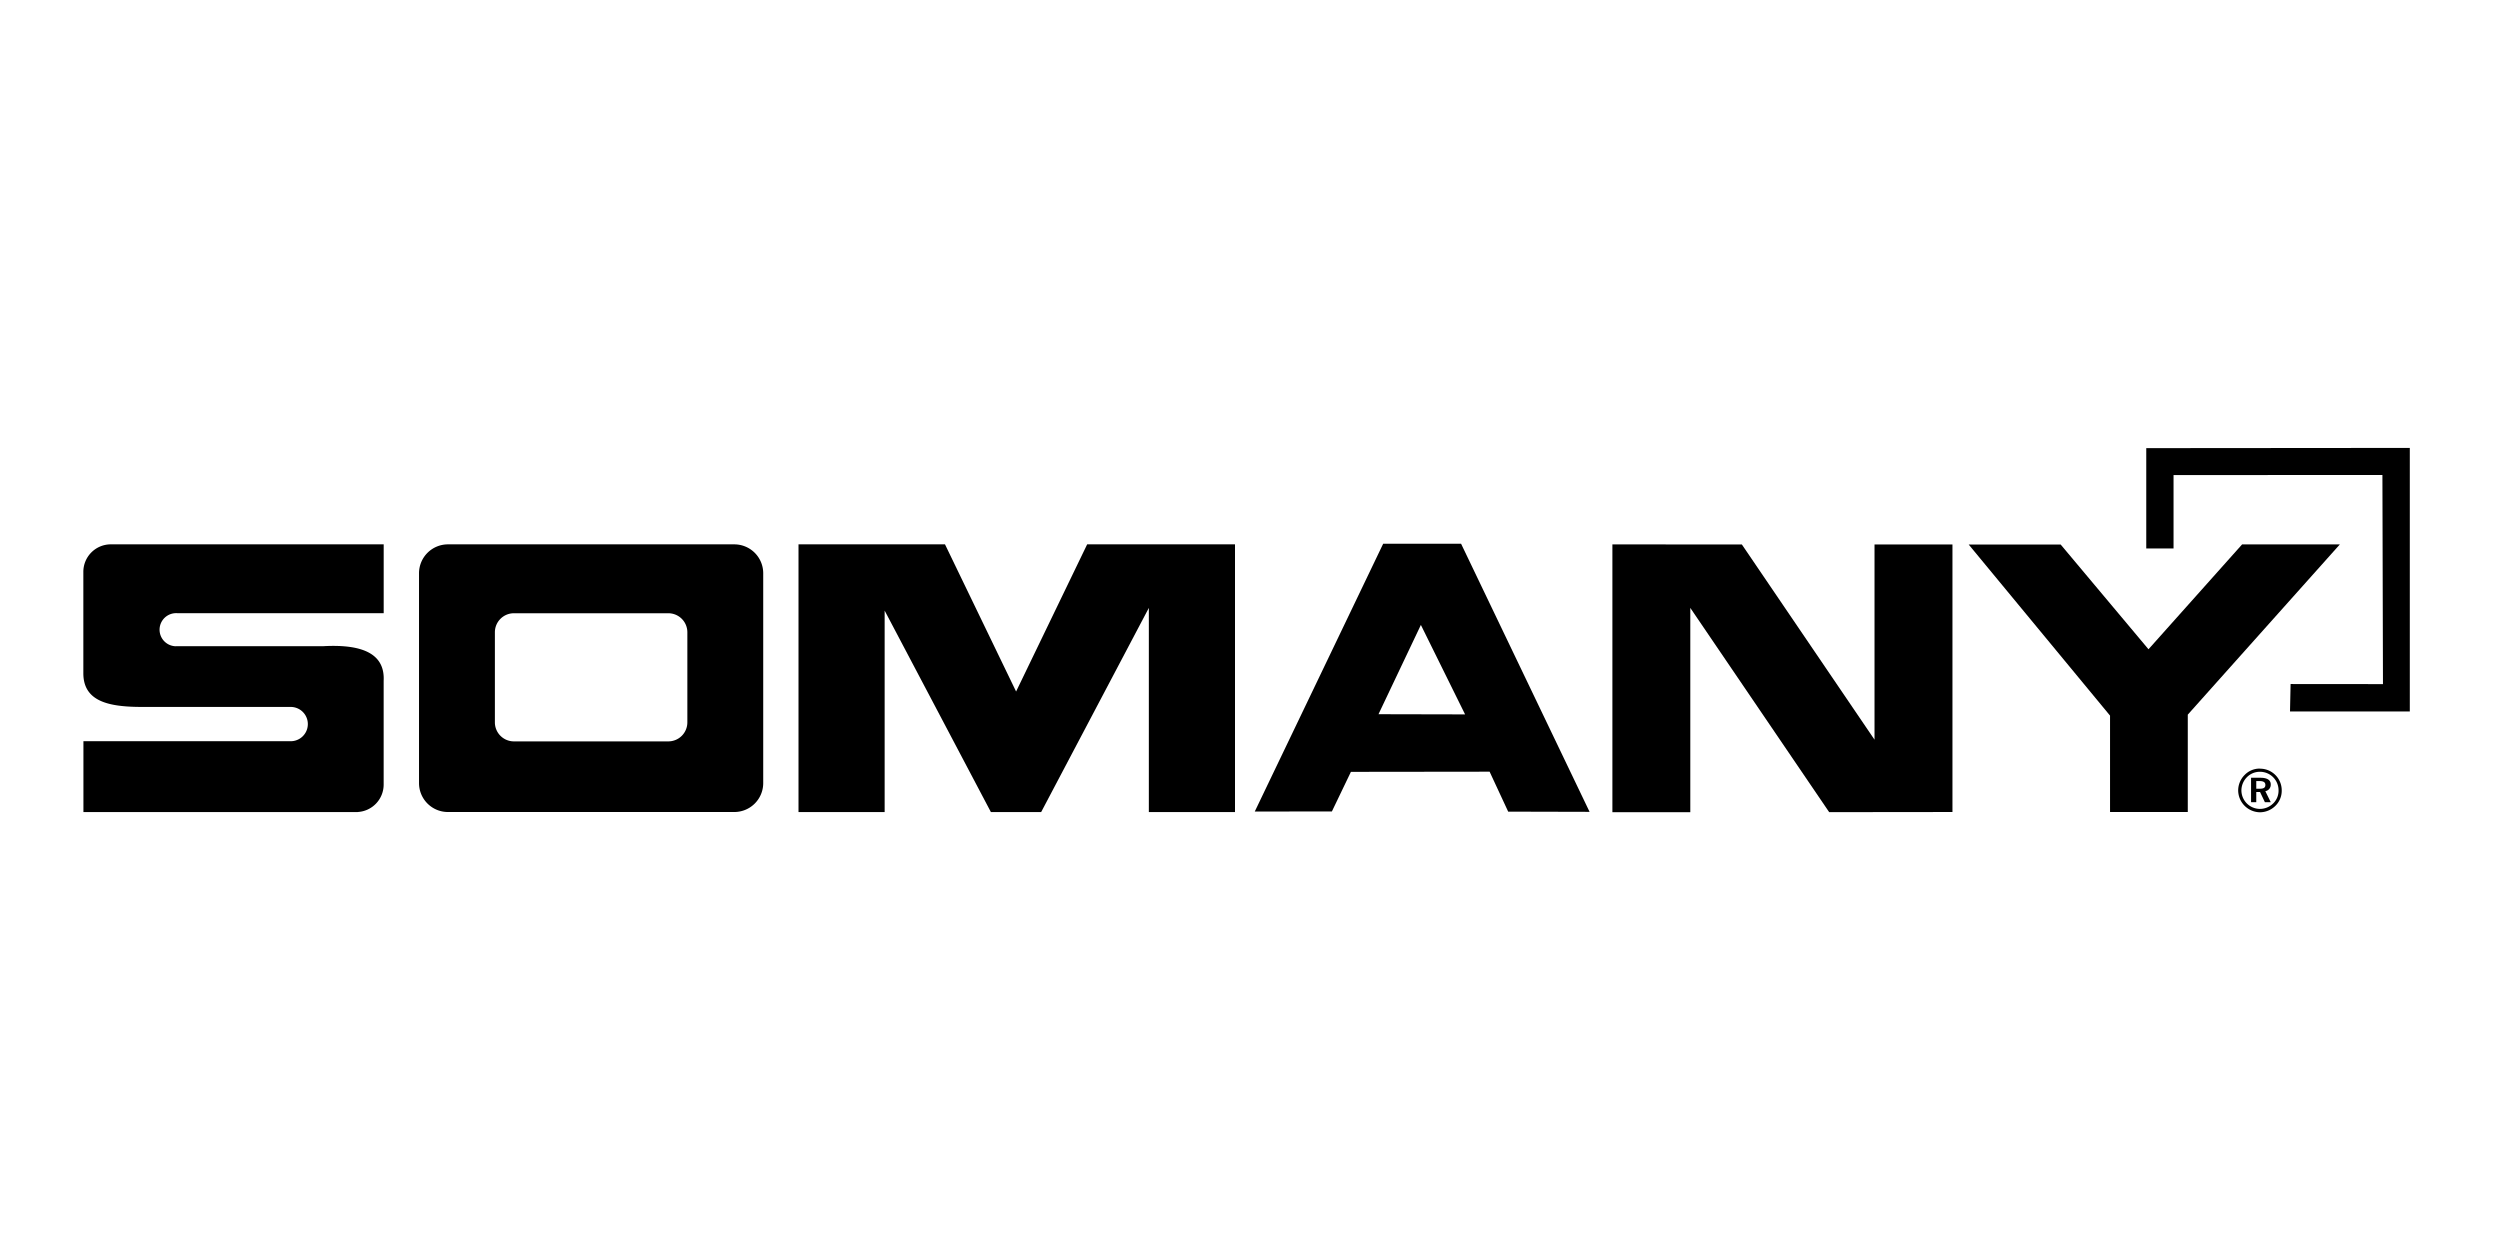 <svg xmlns="http://www.w3.org/2000/svg" xmlns:xlink="http://www.w3.org/1999/xlink" width="240" height="120" viewBox="0 0 240 120"><defs><clipPath id="clip-_09-Somany"><rect width="240" height="120"></rect></clipPath></defs><g id="_09-Somany" data-name="09-Somany" clip-path="url(#clip-_09-Somany)"><g id="surface1" transform="translate(-44.71 -138.77)"><path id="Path_127591" data-name="Path 127591" d="M359.8,227.16a2,2,0,0,0-1.457.6,2.11,2.11,0,0,0-.631,1.494,2.117,2.117,0,0,0,2.088,2.1,2.118,2.118,0,0,0,1.481-.615,2.027,2.027,0,0,0,.612-1.481,2.08,2.08,0,0,0-2.093-2.09Zm.005.307a1.778,1.778,0,0,1,1.783,1.812,1.7,1.7,0,0,1-.522,1.232,1.814,1.814,0,0,1-1.29.519,1.787,1.787,0,0,1-1.754-1.78,1.82,1.82,0,0,1,.538-1.274A1.72,1.72,0,0,1,359.808,227.467Zm-.856.572v2.345h.5v-.978h.363l.464.978h.562l-.519-1.057a.62.62,0,0,0,.519-.649c0-.411-.328-.638-.991-.638Zm.5.318h.307c.382,0,.567.111.567.376s-.175.36-.543.36h-.331v-.737" transform="translate(-98.137 -14.605)" fill-rule="evenodd"></path><path id="Path_127592" data-name="Path 127592" d="M328.4,195.442l8.428,10.052,8.987-10.068H355.2L340.6,211.77v9.347h-7.463v-9.254L319.57,195.442H328.4" transform="translate(-85.863 -4.394)" fill-rule="evenodd"></path><path id="Path_127593" data-name="Path 127593" d="M102.986,195.422H130.5a2.774,2.774,0,0,1,2.766,2.763V218.35a2.775,2.775,0,0,1-2.766,2.766H102.986a2.774,2.774,0,0,1-2.763-2.766V198.185A2.774,2.774,0,0,1,102.986,195.422Zm6.34,6.613h14.837a1.827,1.827,0,0,1,1.82,1.82v8.658a1.827,1.827,0,0,1-1.82,1.823H109.326a1.827,1.827,0,0,1-1.82-1.823v-8.658a1.827,1.827,0,0,1,1.82-1.82" transform="translate(-15.287 -4.393)" fill-rule="evenodd"></path><path id="Path_127594" data-name="Path 127594" d="M195.84,195.422v25.7h-8.271v-19.6l-10.338,19.6h-4.825l-10.2-19.341v19.341h-8.269v-25.7H168l6.825,14.127,6.822-14.127h14.2" transform="translate(-32.57 -4.393)" fill-rule="evenodd"></path><path id="Path_127595" data-name="Path 127595" d="M81.544,195.418h-26.2a2.639,2.639,0,0,0-2.633,2.633v9.776c.019,2.713,2.52,3.187,5.537,3.2H72.621a1.645,1.645,0,0,1-.008,3.291.243.243,0,0,1-.042,0H52.719v6.8H79.056v-.005a2.638,2.638,0,0,0,2.485-2.628q0-4.983,0-9.962c.13-2.477-1.817-3.555-5.839-3.325H61.719c-.032,0-.064,0-.1,0h-.042a.163.163,0,0,1-.072,0,1.589,1.589,0,0,1,.114-3.174c.048,0,.093,0,.138.005H81.544v-6.608" transform="translate(0 -4.391)" fill-rule="evenodd"></path><path id="Path_127596" data-name="Path 127596" d="M294.3,195.431h7.482v25.686l-11.835.013-13.332-19.608v19.613h-7.479v-25.71l12.431.011L294.3,214.173V195.431" transform="translate(-69.636 -4.394)" fill-rule="evenodd"></path><path id="Path_127597" data-name="Path 127597" d="M250.658,221.073l-7.813-.019-1.783-3.836-13.316.016-1.825,3.8-7.405.011,12.328-25.71h7.479Zm-11.951-9.355-4.244-8.589-4.069,8.571Zm0,0" transform="translate(-53.349 -4.366)" fill-rule="evenodd"></path><path id="Path_127598" data-name="Path 127598" d="M367.367,184.369l-20.048.008v7.047H344.7v-9.633l25.3-.021v25.3H358.5l.056-2.633,8.868.008-.053-20.077" transform="translate(-93.949)" fill-rule="evenodd"></path></g></g></svg>